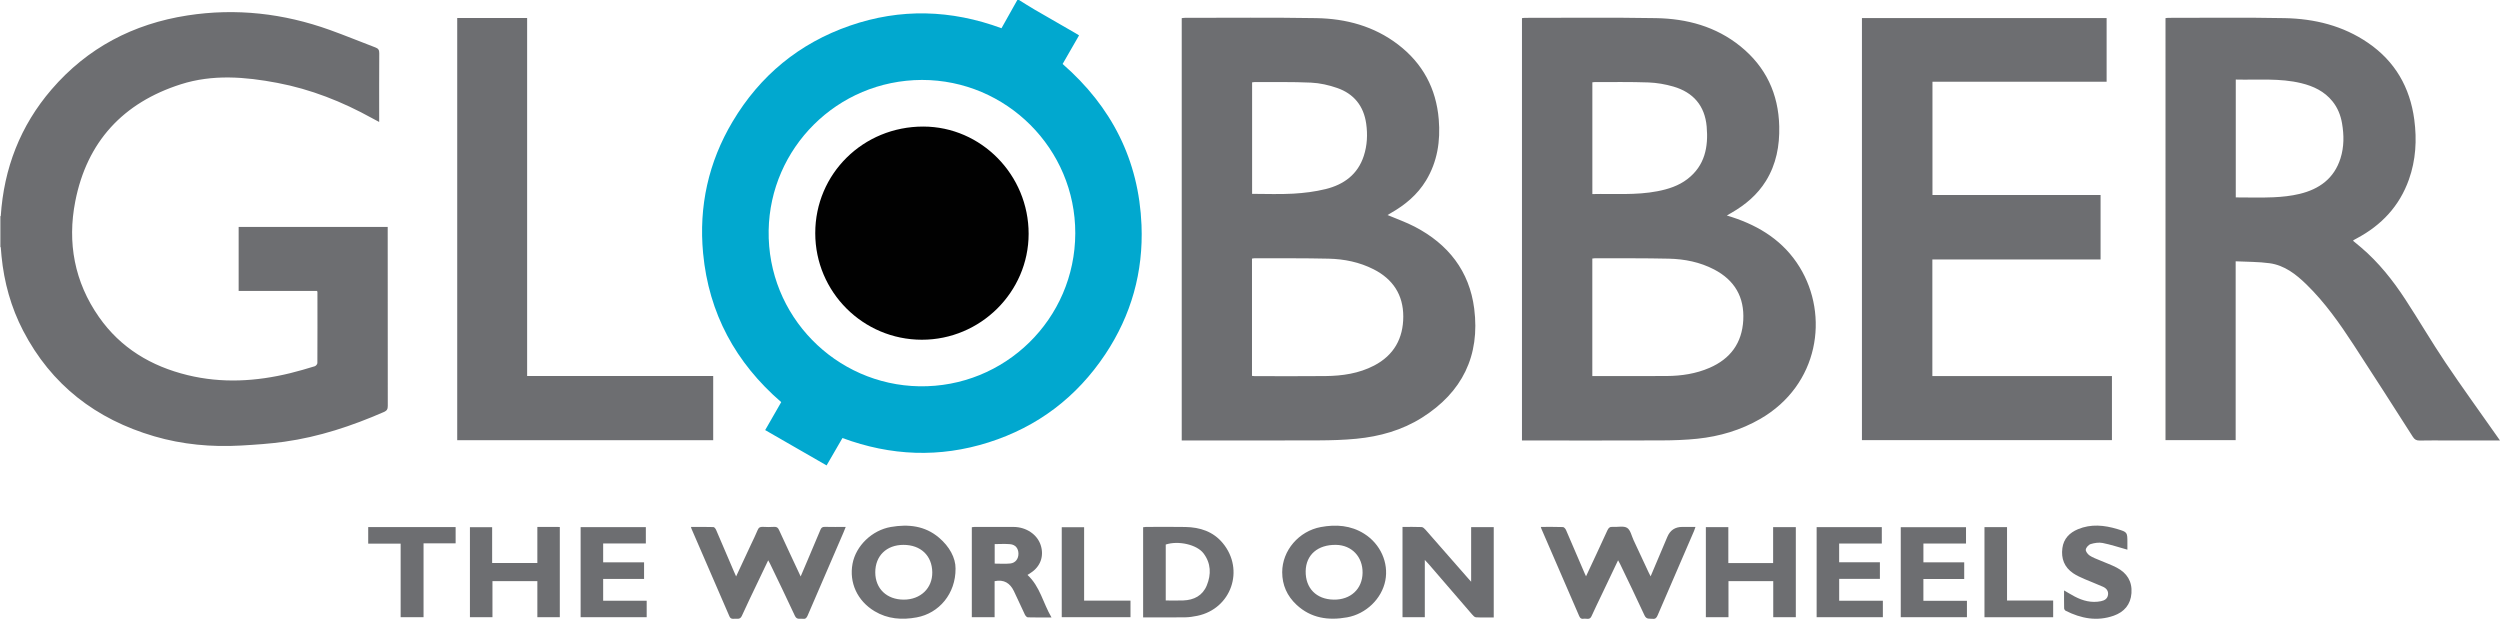 <svg xmlns="http://www.w3.org/2000/svg" version="1.1" viewBox="0 0 3060.92 757.72"><defs><style>.cls-1{fill:#6e6f72}.cls-2{fill:#010101}.cls-3{fill:#6d6e71}.cls-4{fill:#6e6f71}.cls-5{fill:#9fa0a2}.cls-6{fill:#01a8cf}</style></defs><g><g id="Laag_1"><g id="jevdRA.tif"><g><path d="M1247.59 0c6.44 3.96 12.81 8.06 19.34 11.87 16.67 9.71 33.42 19.28 50.14 28.91 1.27.73 2.49 1.55 4.08 2.54-6.74 11.73-13.34 23.22-20.11 35 59.88 52.27 93.36 117.56 96.59 197.32 2.32 57.37-12.52 110.3-44.35 158.1-34.97 52.51-82.69 88.78-142.92 107.91-59.99 19.05-119.63 16.6-178.89-5.34-6.42 11.09-12.73 21.98-19.42 33.53-25.02-14.39-49.86-28.68-75.19-43.26 6.59-11.48 13.01-22.67 19.64-34.23-55.74-48.18-88.68-108.62-95.64-182.24-5.43-57.48 6.53-111.55 36.11-161.23 33.6-56.44 81.6-95.98 143.74-117.49 61.88-21.42 123.79-19.57 185.49 3.16 6.58-11.72 12.99-23.14 19.39-34.56h2Zm-118.78 97.87c-104.16.37-186 83.81-187.69 184.19-1.77 104.94 82.24 189.18 184.39 190.9 104.6 1.75 190.79-82.2 191.02-187.35.23-103.42-84.25-187.74-187.72-187.74Z" class="cls-6"/><path d="m.93 302.69-.46-.11-.47.03v-37.95c.32.06.63.04.93-.09v38.12Z" class="cls-5"/><path d="M1446.87 539.29V22.22c1.4-.14 2.67-.39 3.93-.39 53.64.03 107.29-.57 160.92.37 36.27.63 70.53 9.8 99.95 32.27 30.21 23.08 46.79 53.87 49.9 91.75 2.18 26.45-1.62 51.75-15.61 74.84-10.54 17.39-25.66 29.94-43.16 39.86-1.39.79-2.73 1.65-3.91 2.37 11.24 4.77 22.69 8.76 33.32 14.3 40.86 21.29 66.91 54.19 72.78 100.33 7.33 57.64-14.73 102.39-63.87 133.4-24.5 15.46-51.86 23.12-80.49 25.89-15.21 1.47-30.56 1.92-45.85 1.98-53.81.23-107.62.09-161.43.09h-6.48Zm86.04-79.07c1.17.12 2.13.3 3.09.3 28.98.01 57.97.24 86.95-.08 20.61-.23 40.82-3.15 59.44-12.83 24.29-12.62 35.72-33.32 35.74-60.05.02-26.54-12.68-45.87-36.4-57.88-17.25-8.74-35.85-12.52-54.93-12.96-30.13-.7-60.28-.42-90.43-.53-1.1 0-2.2.27-3.47.44v143.58Zm.13-359.43v136.55c17.02 0 33.69.72 50.27-.23 13.37-.76 26.9-2.43 39.87-5.64 22.16-5.48 39.27-17.87 46.64-40.7 4.16-12.88 4.79-26.1 2.9-39.44-3.07-21.6-15.06-36.48-35.44-43.59-10.23-3.57-21.26-6.07-32.05-6.57-23.1-1.08-46.28-.56-69.43-.67-.82 0-1.63.17-2.77.31ZM1863.45 539.29V22.22c1.29-.14 2.56-.38 3.82-.38 53.48.03 106.97-.57 160.43.36 37.71.66 73.21 10.23 103.21 34.48 31.1 25.14 46.63 58.15 47.53 98.07.54 23.74-3.63 46.33-16.32 66.83-10.43 16.85-25.09 29.13-42.07 38.92-1.57.9-3.14 1.81-5.77 3.33 2.66.84 4.44 1.38 6.2 1.96 34.44 11.22 63.58 29.79 82.9 61.22 36.46 59.29 23.68 144.37-48.12 185.86-23.87 13.79-49.76 21.43-76.98 24.29-14.53 1.52-29.23 2-43.85 2.06-54.81.23-109.63.09-164.44.09h-6.54Zm86.12-78.86c30.83 0 61.12.17 91.41-.06 17.91-.14 35.48-2.8 52.07-9.98 25.55-11.05 39.81-30.31 41.34-58.34 1.55-28.35-10.65-49.09-35.71-62.14-17.28-9-36.09-12.75-55.33-13.19-30.12-.69-60.25-.42-90.38-.53-1.09 0-2.19.22-3.39.35v143.88Zm.07-222.82c26.82-.63 53.44 1.63 79.79-3.49 13.19-2.56 25.83-6.6 36.61-14.89 21.34-16.4 25.76-39.26 23.56-64.25-2.25-25.6-16.46-41.93-40.79-49-9.8-2.84-20.17-4.65-30.35-5.03-21.94-.81-43.93-.4-65.9-.47-.94 0-1.88.18-2.93.29V237.6ZM.93 302.69v-38.12c3.83-58.43 23.89-110.53 62.16-155 43.9-51.03 100.13-80.39 166.36-90.66 59.59-9.24 117.78-2.56 174.4 17.76 18.77 6.73 37.2 14.38 55.86 21.44 3.49 1.32 4.67 3.15 4.64 6.93-.18 26.29-.1 52.59-.1 78.88v5.41c-3.41-1.82-6.14-3.22-8.83-4.71-36.47-20.17-74.84-35.37-115.89-43.15-39.43-7.48-79.16-10.7-118.08 1.71-70.73 22.54-114.99 70.31-129.29 143.32-9.92 50.67-1 98.76 29 141.65 26.59 38.01 63.97 60.31 108.54 71.15 41.99 10.22 83.85 7.8 125.49-2.37 10.17-2.48 20.21-5.46 30.23-8.51 1.37-.42 3.15-2.54 3.16-3.89.16-28.96.1-57.91.07-86.87 0-.32-.17-.64-.41-1.48H292.2v-78.37h182.5v5.54c0 71.23-.03 142.46.09 213.69 0 3.89-1.06 5.78-4.71 7.38-39.18 17.09-79.49 30.5-121.94 36.42-17.6 2.46-35.41 3.67-53.17 4.67-35.98 2.03-71.54-1.18-106.19-11.34-71.29-20.9-125.92-62.79-160.44-129.23C13.48 376.32 5 345.68 1.85 313.59c-.36-3.64-.62-7.28-.92-10.92ZM3060.92 539.29h-64.81c-11.16 0-22.33-.17-33.48.09-3.94.09-6.23-1.12-8.38-4.48-24-37.55-47.99-75.11-72.36-112.43-17.2-26.35-35.27-52.12-57.95-74.21-12.8-12.46-26.86-23.46-45.09-25.97-13.57-1.87-27.44-1.64-41.57-2.36v218.98h-85.9V22.2c1.12-.12 2.38-.36 3.64-.36 47.48.03 94.97-.59 142.43.36 36.49.73 71.24 9.26 101.9 30.25 33.14 22.68 51.38 54.58 56.62 94.01 3.3 24.86 1.91 49.47-6.56 73.32-11.59 32.63-33.65 56.05-63.98 72.14-1.32.7-2.63 1.42-3.93 2.15-.11.06-.13.27-.38.82 3.17 2.63 6.48 5.32 9.72 8.08 21.5 18.3 38.86 40.18 54.2 63.65 16.65 25.47 32 51.8 48.96 77.06 20.4 30.37 41.9 60.01 62.92 89.97 1.13 1.61 2.27 3.22 3.99 5.66ZM2737.41 97.4v144.31c15.58 0 30.89.5 46.14-.17 10.69-.47 21.53-1.62 31.91-4.11 24.06-5.75 42.38-18.83 50.17-43.56 4.44-14.07 4.36-28.44 1.9-42.81-1.69-9.89-5.31-19.04-11.71-26.98-9.89-12.28-23.27-18.58-38.15-22.21-26.32-6.43-53.13-3.79-80.27-4.46ZM2571.89 317.66h-205.97v142.79h219.87v78.43H2279.7V22.1h299.58v77.99h-213.23v138.64h205.83v78.93ZM559.81 22.04h85.59v438.31h227.82v78.58H559.8V22.04Z" class="cls-3"/><path d="M1941.87 705.65c8.97-19.23 17.71-37.69 26.15-56.28 1.47-3.22 3.09-4.56 6.65-4.29 5.93.44 13.11-1.52 17.49 1.2 4.17 2.59 5.48 9.84 7.95 15.09 6.14 13.08 12.21 26.2 18.33 39.29.69 1.47 1.46 2.89 2.53 5 7.01-16.55 13.77-32.42 20.46-48.33q5.12-12.17 18.19-12.18h16.26c-.67 1.92-1.1 3.41-1.71 4.83-14.88 34.46-29.82 68.9-44.62 103.4-1.28 2.99-2.67 4.69-6.17 4.27-3.72-.45-7.49 1.04-9.88-4.17-9.68-21.14-19.91-42.03-29.95-63.01-.61-1.27-1.34-2.48-2.44-4.49-6.86 14.4-13.33 28-19.8 41.59-4.28 9-8.69 17.94-12.78 27.02-2.19 4.87-6.26 2.4-9.55 2.97-2.55.44-4.23-.41-5.38-3.08-15.38-35.69-30.88-71.34-46.34-107-.25-.58-.4-1.21-.77-2.35 9.3 0 18.23-.15 27.14.17 1.32.05 3.08 2.1 3.75 3.62 7.71 17.66 15.24 35.39 22.83 53.11.39.9.83 1.78 1.69 3.6ZM940.55 686c-4.56 9.57-8.76 18.33-12.94 27.11-6.49 13.65-13.14 27.22-19.34 41-2.17 4.82-5.9 3.17-9.28 3.48-2.58.23-4.63 0-5.94-3.05-15.36-35.7-30.88-71.33-46.34-106.98-.25-.59-.38-1.23-.74-2.4 9.4 0 18.48-.13 27.55.16 1.15.04 2.67 2.09 3.29 3.53 7.4 17.06 14.66 34.18 21.96 51.28.69 1.63 1.44 3.23 2.51 5.62 6.38-13.68 12.41-26.59 18.43-39.51 2.67-5.72 5.54-11.36 7.9-17.2 1.29-3.19 3.11-4.16 6.41-3.96 4.65.28 9.33.28 13.98 0 3.19-.19 4.57 1.08 5.87 3.91 8.56 18.72 17.34 37.33 26.44 56.81 3.03-7.12 5.75-13.49 8.46-19.86 5.26-12.38 10.58-24.74 15.7-37.17 1.09-2.65 2.38-3.78 5.4-3.69 8.31.23 16.64.08 25.6.08-1.05 2.6-1.89 4.85-2.84 7.05-14.62 33.84-29.3 67.66-43.82 101.55-1.25 2.93-2.76 4.35-5.89 3.85-3.43-.54-7.27 1.57-9.66-3.6-9.87-21.42-20.25-42.6-30.45-63.86-.54-1.13-1.19-2.2-2.26-4.14Z" class="cls-4"/><path d="M1744.49 685.57v70.1h-27.3V645.16c7.88 0 15.66-.18 23.42.15 1.6.07 3.42 1.79 4.64 3.18 17.37 19.72 34.66 39.52 51.97 59.29 1.05 1.2 2.13 2.38 4 4.47V645.4h27.67v110.58c-7.33 0-14.61.24-21.85-.18-1.7-.1-3.52-2.19-4.86-3.74-17.53-20.25-34.98-40.56-52.47-60.85-1.37-1.59-2.85-3.1-5.22-5.65Z" class="cls-3"/><path d="M1169.94 696.08c.25 30.77-20.11 54.76-47.56 59.82-17.99 3.32-35.57 2.08-51.64-7.59-21.12-12.71-31.27-35.03-26.91-58.17 4.13-21.9 23.82-40.97 46.91-44.94 21.32-3.67 41.62-1.57 58.85 13.02 12.92 10.94 20.44 24.78 20.35 37.86Zm-63.36 38.1c20.56-.02 35.15-14.06 34.87-33.57-.29-20.38-14.14-33.5-35.34-33.49-20.73.01-34.52 13.5-34.46 33.71.06 19.95 14.11 33.36 34.93 33.34ZM1569.89 700.53c0-26.39 20.33-50.28 47.37-55.25 18.53-3.4 36.56-2.12 52.97 8.18 19.94 12.52 30.19 35.51 25.92 57.38-4.31 22.1-23.46 40.86-46.84 45.03-22.81 4.07-44.19 1.14-61.91-15.43-11.5-10.75-17.52-24.05-17.51-39.91Zm62.96 33.65c20.76.35 35.19-13.02 35.45-32.85.26-19.66-13.27-33.9-32.51-34.21-22.28-.36-36.76 12.11-37.16 32.01-.42 20.95 12.99 34.69 34.21 35.04ZM1399.6 755.91V645.53c1.18-.13 2.29-.37 3.4-.37 16.15-.02 32.31-.28 48.46.06 17.8.37 33.87 5.5 45.67 19.75 27.1 32.71 10.33 80.48-31.2 89.02-4.87 1-9.87 1.78-14.83 1.84-16.97.22-33.94.09-51.5.09Zm27.69-20.7c7.44 0 14.39.19 21.32-.04 13.22-.45 23.83-5.89 28.95-18.43 5.52-13.49 5.18-27.12-4.01-39.23-8.2-10.81-30.84-15.85-46.26-10.8v68.5Z" class="cls-1"/><path d="M2116.29 711.51v44.15h-27.69V645.38h27.51v43.98h54.85v-43.94h27.79v110.26h-27.65V711.5h-54.81ZM657.91 645.15h24.67c.82 0 1.64.07 2.83.13v110.38h-27.49v-44.1h-54.97v44.1h-27.58V645.48h27.19v43.82h55.35v-44.17ZM1258.02 703.94c15.44 14.19 19.03 34.43 29.42 52.06-10.48 0-19.76.13-29.03-.15-1.25-.04-2.89-1.93-3.57-3.34-4.61-9.58-8.86-19.33-13.51-28.89-4.64-9.55-12-14.47-23.56-12.05v44.15h-27.91V645.55c1.07-.13 2.17-.38 3.27-.38 15.99-.03 31.98-.11 47.98 0 15.43.12 28.77 9.17 33.05 22.16 4.45 13.52-.28 26.54-12.41 34.19-1.23.77-2.43 1.58-3.71 2.41Zm-40.16-13.87c6.51 0 12.82.49 19.02-.14 6.44-.66 10.17-5.75 10.07-12.16-.09-6.32-3.66-10.9-10.12-11.49-6.2-.57-12.49-.12-18.97-.12v23.91ZM2354.94 708.86v26.71h53.32v20.11h-81.04V645.45h79.9v20.05h-52.16v22.97h49.96v20.4h-49.98ZM2224.23 645.42h79.79v20.08h-52.23v22.89h49.9v20.37h-49.86v26.78h53.49v20.16h-81.09V645.42ZM788.58 688.46v20.4h-50.09v26.7h53.29v20.11H710.9V645.39h79.85v19.98h-52.26v23.09h50.1Z" class="cls-3"/><path d="M2604.75 673.01c-10.51-2.93-20.3-6.2-30.33-8.2-4.64-.93-10-.08-14.62 1.33-2.59.79-5.7 4.2-6.03 6.76-.29 2.26 2.43 5.74 4.75 7.3 3.8 2.56 8.33 4.06 12.59 5.91 6.86 2.97 13.97 5.45 20.57 8.89 12.47 6.5 19.05 16.83 18.02 31.21-1 14.04-8.99 23.15-21.76 27.65-20.38 7.17-39.97 3.43-58.78-6.05-.93-.47-1.87-1.98-1.9-3.02-.17-7.09-.09-14.19-.09-21.88 4.69 2.69 8.75 5.19 12.95 7.41 10.1 5.34 20.71 8.1 32.2 5.78 4.4-.89 7.93-2.92 8.66-7.72.74-4.83-2.04-8.1-6.03-9.92-7.4-3.37-15.08-6.12-22.52-9.4-4.85-2.13-9.81-4.27-14.16-7.24-10.78-7.35-14.86-17.93-13.16-30.73 1.54-11.56 8.77-18.82 19-23.11 16-6.7 32.24-5.06 48.35-.2 12.3 3.71 12.26 3.83 12.26 16.75v8.49Z" class="cls-1"/><path d="M450.82 645.34h107.03v19.9h-39.28v90.43h-28.04v-90.06h-39.71v-20.27Z" class="cls-3"/><path d="M2429.73 645.4h27.62v89.87h56.48v20.45h-84.1V645.41ZM1384.14 735.39v20.27h-84.17V645.52h27.39v89.87h56.78Z" class="cls-4"/><path d="M1128.64 415.96c-71.99-.06-130.42-58.47-130.47-130.43-.06-72.71 58.66-130.66 132.29-130.57 70.92.09 129.04 59.28 128.97 131.37-.07 71.27-59.02 129.69-130.78 129.63Z" class="cls-2"/></g></g></g></g></svg>